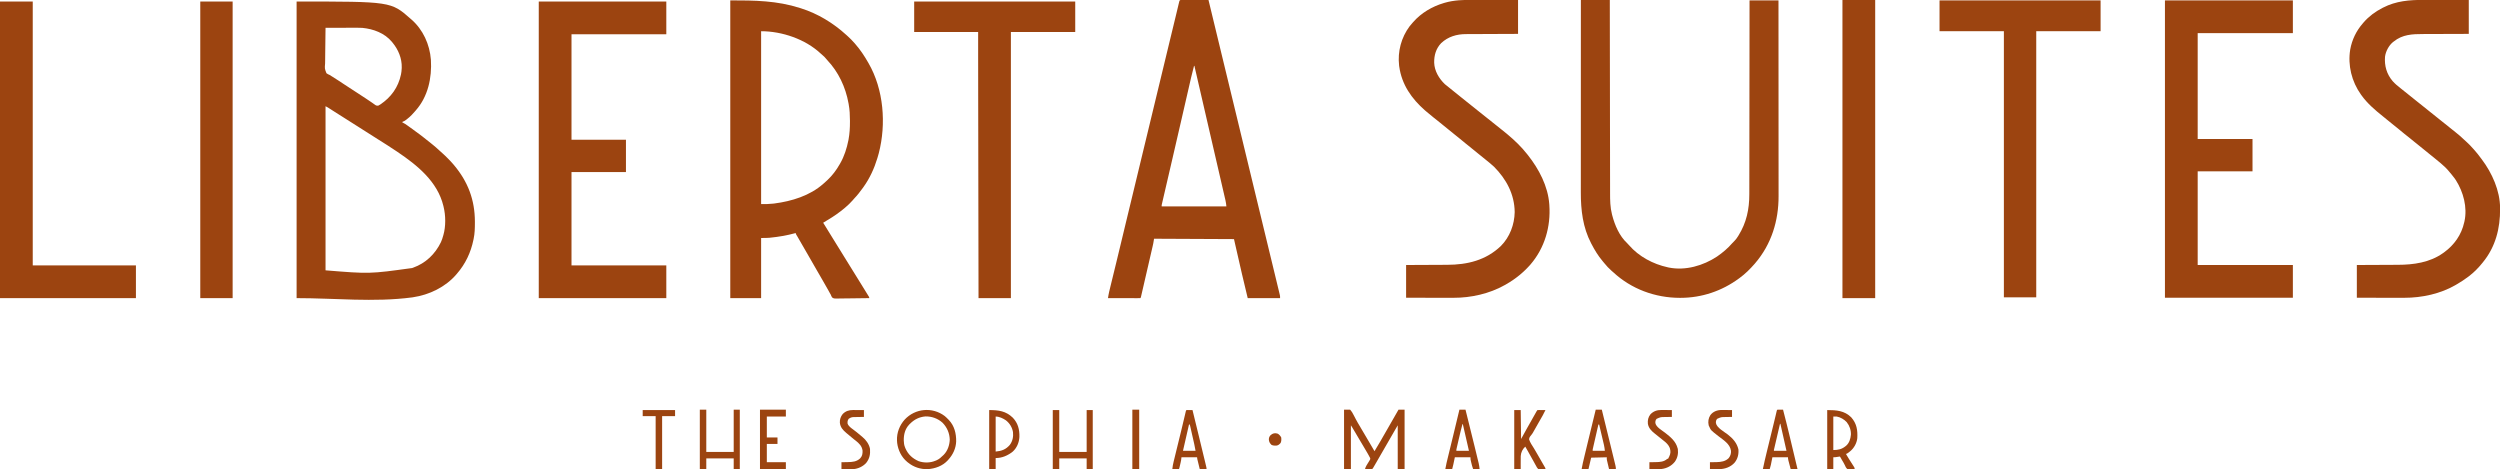<?xml version="1.0" encoding="UTF-8"?>
<svg version="1.1" xmlns="http://www.w3.org/2000/svg" width="6566" height="1232" viewBox="0 0 6566 1232">
<path d="M0 0 C247.788 0 247.788 0 299 45 C299.839 45.718 300.678 46.436 301.543 47.176 C332.147 73.889 349.561 112.569 352.719 152.84 C355.648 200.371 345.22 249.48 313 286 C312.246 286.864 311.492 287.727 310.715 288.617 C308.507 291.109 306.266 293.562 304 296 C303.377 296.677 302.755 297.354 302.113 298.051 C298.135 302.212 293.845 305.842 289.312 309.375 C288.492 310.019 288.492 310.019 287.655 310.676 C284.57 313.027 281.679 314.758 278 316 C278 316.66 278 317.32 278 318 C278.666 318.22 279.333 318.441 280.02 318.668 C283.946 320.423 287.211 322.8 290.688 325.312 C291.432 325.845 292.177 326.378 292.944 326.927 C294.515 328.052 296.084 329.179 297.652 330.309 C299.889 331.92 302.133 333.522 304.379 335.121 C321.108 347.071 337.443 359.527 353.304 372.608 C354.851 373.878 356.411 375.131 357.973 376.383 C363.604 380.904 368.97 385.639 374.235 390.576 C377.051 393.216 379.903 395.79 382.828 398.309 C387.438 402.323 391.753 406.606 396.062 410.938 C396.826 411.697 397.59 412.457 398.377 413.24 C403.125 417.996 407.657 422.872 412 428 C412.517 428.611 413.035 429.222 413.568 429.851 C450.192 473.513 468.215 521.306 468.25 578.312 C468.251 579.298 468.251 580.284 468.252 581.3 C468.237 595.407 467.941 609.152 465 623 C464.828 623.854 464.657 624.708 464.48 625.587 C457.62 659.163 443.468 689.104 421 715 C420.296 715.823 420.296 715.823 419.579 716.663 C390.899 750.062 348.404 770.474 305.25 776.812 C304.12 776.98 304.12 776.98 302.968 777.151 C202.838 790.312 100.991 779 0 779 C0 521.93 0 264.86 0 0 Z M76 69 C75.743 83.986 75.549 98.971 75.43 113.959 C75.373 120.919 75.296 127.877 75.17 134.836 C75.049 141.553 74.985 148.269 74.956 154.988 C74.936 157.549 74.896 160.111 74.837 162.671 C73.693 176.251 73.693 176.251 78.38 188.3 C81.208 190.393 83.739 191.718 87 193 C88.367 193.843 89.721 194.709 91.047 195.617 C92.279 196.373 93.513 197.126 94.75 197.875 C99.982 201.096 105.152 204.384 110.25 207.812 C115.905 211.613 121.595 215.356 127.312 219.062 C137.876 225.913 148.413 232.802 158.949 239.696 C162.863 242.258 166.781 244.815 170.699 247.371 C171.796 248.087 172.892 248.803 174.022 249.541 C176.198 250.961 178.376 252.378 180.556 253.793 C185.792 257.202 190.977 260.659 196.09 264.25 C197.047 264.914 198.003 265.579 198.989 266.263 C200.781 267.512 202.562 268.778 204.329 270.063 C208.856 273.363 208.856 273.363 214.234 273.574 C215.147 273.055 216.06 272.535 217 272 C217.897 271.497 218.794 270.995 219.719 270.477 C248.19 251.522 267 225.329 274.102 191.734 C275.132 186.495 275.874 181.343 276 176 C276.058 174.821 276.058 174.821 276.117 173.617 C276.814 149.538 267.194 126.306 252 108 C251.303 107.139 250.605 106.278 249.887 105.391 C230.586 82.667 201.671 72.04 172.69 69.21 C168.535 68.886 164.401 68.869 160.236 68.886 C159.318 68.886 158.399 68.886 157.453 68.886 C154.456 68.887 151.458 68.894 148.461 68.902 C146.368 68.904 144.275 68.906 142.181 68.907 C136.7 68.91 131.219 68.92 125.739 68.931 C120.134 68.942 114.53 68.946 108.926 68.951 C97.951 68.962 86.975 68.979 76 69 Z M76 275 C76 417.23 76 559.46 76 706 C191.826 715.433 191.826 715.433 303.438 699.938 C304.303 699.641 305.169 699.344 306.061 699.038 C338.999 687.261 363.914 663.377 379.042 632.082 C381.586 626.552 383.415 620.873 385 615 C385.195 614.339 385.389 613.678 385.59 612.998 C392.065 590.466 391.626 561.704 386 539 C385.807 538.183 385.613 537.366 385.414 536.524 C369.986 472.798 316.937 430.019 265 395 C264.137 394.414 264.137 394.414 263.256 393.817 C246.77 382.635 229.876 372.055 213.026 361.434 C202.39 354.729 191.792 347.964 181.188 341.209 C170.865 334.633 160.536 328.068 150.183 321.539 C143.173 317.115 136.182 312.664 129.191 308.211 C122.543 303.978 115.884 299.763 109.217 295.561 C104.824 292.791 100.442 290.008 96.066 287.211 C95.067 286.573 94.068 285.935 93.039 285.277 C91.094 284.034 89.15 282.79 87.207 281.543 C86.325 280.98 85.444 280.416 84.535 279.836 C83.755 279.336 82.976 278.837 82.172 278.322 C80.176 277.107 78.09 276.045 76 275 Z " fill="#9C4410" transform="translate(779,4)"/>
<path d="M0 0 C64.169 0 122.65 0.646 183 20 C184.31 20.411 184.31 20.411 185.647 20.83 C230.166 34.897 270.66 59.599 305 91 C305.982 91.878 306.965 92.756 307.977 93.66 C314.408 99.428 320.366 105.442 326 112 C326.839 112.951 327.678 113.903 328.543 114.883 C341.511 129.719 352.229 145.922 362 163 C362.375 163.645 362.749 164.289 363.135 164.954 C403.046 234.006 409.876 324.821 390.125 401.062 C389.131 404.723 388.082 408.365 387 412 C386.745 412.863 386.49 413.726 386.228 414.616 C378.225 441.243 366.225 467.358 350 490 C349.496 490.71 348.992 491.42 348.473 492.152 C341.191 502.378 333.667 511.922 325 521 C323.762 522.409 322.532 523.825 321.312 525.25 C315.393 532.057 308.902 538.203 302 544 C301.469 544.45 300.939 544.899 300.392 545.363 C286.297 557.262 271.313 567.686 255.395 577 C251.551 579.264 247.772 581.62 244 584 C253.119 598.832 262.251 613.656 271.423 628.456 C274.662 633.682 277.897 638.91 281.132 644.137 C283.802 648.45 286.472 652.763 289.145 657.074 C294.393 665.544 299.63 674.021 304.846 682.511 C310.695 692.03 316.568 701.532 322.5 711 C328.427 720.459 334.295 729.953 340.138 739.465 C344.96 747.315 349.802 755.152 354.665 762.977 C356.115 765.315 357.559 767.657 359 770 C359.841 771.357 359.841 771.357 360.698 772.742 C361.249 773.642 361.8 774.542 362.367 775.469 C362.871 776.288 363.375 777.107 363.894 777.951 C365 780 365 780 365 782 C352.717 782.209 340.435 782.368 328.151 782.466 C322.447 782.513 316.744 782.577 311.041 782.679 C305.536 782.777 300.032 782.831 294.527 782.854 C292.427 782.871 290.327 782.903 288.228 782.952 C271.789 783.317 271.789 783.317 267.46 780.13 C265.86 777.786 264.905 775.68 264 773 C263.424 772.031 262.849 771.062 262.256 770.064 C261.557 768.793 261.557 768.793 260.844 767.496 C260.304 766.521 259.764 765.546 259.208 764.542 C258.644 763.517 258.081 762.493 257.5 761.438 C252.799 752.966 248.028 744.544 243.125 736.188 C238.048 727.531 233.032 718.843 228.062 710.125 C221.034 697.8 213.958 685.503 206.859 673.218 C203.737 667.813 200.619 662.407 197.5 657 C196.266 654.861 195.031 652.721 193.797 650.582 C191.49 646.584 189.185 642.586 186.88 638.587 C185.502 636.196 184.124 633.805 182.745 631.414 C181.775 629.73 180.804 628.046 179.834 626.361 C179.244 625.338 178.654 624.316 178.047 623.262 C177.53 622.364 177.012 621.467 176.479 620.542 C175.452 618.776 174.393 617.028 173.31 615.296 C172 613 172 613 172 611 C171.161 611.233 171.161 611.233 170.305 611.471 C148.676 617.394 126.685 621.092 104.375 623.312 C103.614 623.389 102.853 623.465 102.07 623.544 C94.995 624.159 88.179 624 81 624 C81 676.14 81 728.28 81 782 C54.27 782 27.54 782 0 782 C0 523.94 0 265.88 0 0 Z M81 81 C81 230.82 81 380.64 81 535 C96.923 535.077 96.923 535.077 112.625 533.812 C114.254 533.614 114.254 533.614 115.917 533.411 C161.243 527.587 209.253 512.893 244 482 C244.801 481.308 245.601 480.616 246.426 479.902 C248.994 477.645 251.504 475.338 254 473 C254.498 472.536 254.995 472.073 255.508 471.595 C268.204 459.669 278.349 446.103 287 431 C287.655 429.877 288.31 428.754 288.984 427.598 C299.473 409.124 306.115 388.347 310.188 367.562 C310.343 366.777 310.498 365.992 310.657 365.184 C313.528 349.621 314.378 334.167 314.312 318.375 C314.311 317.457 314.309 316.538 314.307 315.592 C314.259 301.206 313.631 287.175 311 273 C310.839 272.084 310.678 271.169 310.512 270.226 C302.898 227.876 284.102 187.826 254.375 156.551 C252 154 252 154 249.914 151.371 C248.18 149.223 246.479 147.522 244.375 145.75 C242.156 143.864 239.972 141.974 237.855 139.973 C197.374 101.836 135.89 81 81 81 Z " fill="#9C4410" transform="translate(1918,1)"/>
<path d="M0 0 C0.698 0.004 1.395 0.007 2.114 0.011 C3.212 0.011 3.212 0.011 4.331 0.01 C6.761 0.011 9.19 0.019 11.62 0.027 C13.3 0.029 14.98 0.03 16.66 0.031 C21.091 0.035 25.521 0.045 29.952 0.056 C34.469 0.066 38.987 0.071 43.505 0.076 C52.375 0.086 61.246 0.103 70.116 0.124 C72.697 10.798 75.277 21.472 77.858 32.146 C78.827 36.153 79.796 40.16 80.764 44.167 C86.609 68.339 92.452 92.511 98.291 116.684 C101.024 127.998 103.758 139.311 106.491 150.624 C106.797 151.892 107.103 153.159 107.419 154.465 C116.383 191.565 125.363 228.662 134.36 265.754 C141.701 296.019 149.024 326.288 156.327 356.563 C163.243 385.232 170.173 413.899 177.116 442.562 C186.582 481.646 196.032 520.733 205.476 559.822 C212.305 588.089 219.138 616.355 225.987 644.617 C230.387 662.771 234.781 680.925 239.171 699.081 C240.476 704.48 241.783 709.879 243.091 715.278 C245.178 723.894 247.262 732.511 249.337 741.13 C250.279 745.039 251.222 748.947 252.17 752.853 C253.031 756.4 253.886 759.947 254.737 763.495 C255.191 765.383 255.651 767.27 256.111 769.157 C256.378 770.276 256.645 771.394 256.92 772.547 C257.153 773.51 257.386 774.474 257.625 775.467 C258.116 778.124 258.116 778.124 258.116 783.124 C230.066 783.124 202.016 783.124 173.116 783.124 C167.919 761.76 162.729 740.416 157.839 718.984 C157.296 716.614 156.753 714.245 156.21 711.876 C154.813 705.778 153.419 699.679 152.026 693.58 C150.883 688.58 149.738 683.581 148.593 678.582 C146.225 668.243 143.858 657.905 141.495 647.565 C141.283 646.636 141.07 645.707 140.851 644.75 C140.551 643.436 140.551 643.436 140.245 642.096 C140.074 641.348 139.903 640.601 139.727 639.831 C138.846 635.931 137.983 632.027 137.116 628.124 C67.816 627.794 -1.484 627.464 -72.884 627.124 C-73.544 631.084 -74.204 635.044 -74.884 639.124 C-75.353 641.418 -75.845 643.708 -76.371 645.99 C-76.789 647.817 -76.789 647.817 -77.216 649.681 C-77.519 650.987 -77.822 652.292 -78.124 653.598 C-78.449 655.007 -78.772 656.416 -79.096 657.825 C-79.966 661.612 -80.841 665.398 -81.718 669.184 C-82.636 673.156 -83.551 677.129 -84.467 681.102 C-86.002 687.759 -87.539 694.415 -89.079 701.071 C-90.86 708.772 -92.636 716.473 -94.41 724.176 C-95.935 730.8 -97.463 737.424 -98.993 744.047 C-99.906 747.998 -100.818 751.95 -101.728 755.902 C-102.581 759.608 -103.437 763.312 -104.296 767.015 C-104.612 768.377 -104.926 769.74 -105.238 771.102 C-105.664 772.954 -106.094 774.805 -106.524 776.656 C-106.764 777.694 -107.004 778.732 -107.251 779.802 C-107.884 782.124 -107.884 782.124 -108.884 783.124 C-111.531 783.22 -114.153 783.25 -116.8 783.238 C-117.629 783.238 -118.459 783.238 -119.313 783.238 C-122.067 783.238 -124.821 783.23 -127.575 783.222 C-129.48 783.22 -131.384 783.219 -133.288 783.218 C-138.311 783.214 -143.333 783.204 -148.355 783.193 C-153.476 783.183 -158.597 783.178 -163.718 783.173 C-173.773 783.163 -183.829 783.145 -193.884 783.124 C-192.336 771.921 -189.542 761.031 -186.845 750.062 C-186.331 747.956 -185.817 745.85 -185.303 743.744 C-184.203 739.234 -183.1 734.724 -181.995 730.215 C-179.326 719.318 -176.67 708.418 -174.014 697.518 C-173.404 695.017 -172.794 692.516 -172.184 690.015 C-166.228 665.589 -160.347 641.145 -154.494 616.695 C-152.269 607.4 -150.042 598.106 -147.814 588.812 C-147.569 587.792 -147.325 586.772 -147.073 585.721 C-141.387 562.011 -135.638 538.317 -129.884 514.624 C-121.853 481.553 -113.875 448.47 -105.947 415.374 C-97.559 380.365 -89.104 345.372 -80.598 310.391 C-72.637 277.649 -64.733 244.893 -56.884 212.124 C-47.525 173.053 -38.082 134.001 -28.589 94.962 C-27.57 90.771 -26.551 86.581 -25.532 82.39 C-25.163 80.872 -25.163 80.872 -24.787 79.324 C-21.765 66.893 -18.754 54.459 -15.769 42.019 C-15.248 39.847 -14.726 37.676 -14.205 35.504 C-12.691 29.2 -11.18 22.895 -9.676 16.589 C-9.173 14.489 -8.669 12.389 -8.165 10.288 C-7.833 8.884 -7.833 8.884 -7.494 7.452 C-5.702 0.012 -5.702 0.012 0 0 Z M32.116 173.124 C29.371 183.179 26.856 193.261 24.533 203.422 C24.193 204.9 23.852 206.379 23.512 207.858 C22.779 211.041 22.048 214.224 21.318 217.408 C20.131 222.587 18.94 227.765 17.748 232.943 C16.021 240.452 14.295 247.961 12.571 255.471 C8.21 274.461 3.842 293.451 -0.526 312.44 C-1.243 315.556 -1.959 318.672 -2.676 321.789 C-9.687 352.275 -16.725 382.755 -23.786 413.23 C-24.727 417.29 -25.667 421.351 -26.608 425.412 C-30.665 442.929 -34.723 460.446 -38.788 477.961 C-40.468 485.196 -42.144 492.431 -43.819 499.666 C-44.972 504.644 -46.127 509.621 -47.285 514.597 C-47.984 517.607 -48.681 520.618 -49.377 523.629 C-49.697 525.012 -50.018 526.395 -50.341 527.778 C-50.778 529.649 -51.21 531.521 -51.641 533.394 C-52.004 534.956 -52.004 534.956 -52.374 536.551 C-52.981 539.178 -52.981 539.178 -52.884 542.124 C3.216 542.124 59.316 542.124 117.116 542.124 C116.505 536.626 115.944 531.796 114.722 526.509 C114.436 525.263 114.151 524.016 113.856 522.731 C113.54 521.371 113.222 520.011 112.905 518.651 C112.568 517.188 112.231 515.724 111.895 514.261 C110.973 510.255 110.044 506.25 109.115 502.246 C108.111 497.917 107.114 493.586 106.115 489.256 C104.384 481.751 102.649 474.248 100.912 466.744 C98.397 455.884 95.888 445.022 93.38 434.16 C89.542 417.534 85.701 400.909 81.857 384.285 C75.826 358.205 69.806 332.123 63.789 306.04 C62.562 300.72 61.335 295.4 60.108 290.08 C59.623 287.98 59.139 285.881 58.655 283.781 C58.416 282.748 58.178 281.715 57.932 280.651 C57.454 278.578 56.976 276.505 56.498 274.432 C51.288 251.847 46.075 229.263 40.862 206.679 C40.457 204.923 40.051 203.167 39.646 201.411 C37.469 191.982 35.293 182.553 33.116 173.124 C32.786 173.124 32.456 173.124 32.116 173.124 Z " fill="#9C4410" transform="translate(3103.884,-0.124)"/>
<path d="M0 0 C25.08 0 50.16 0 76 0 C76.008 6.551 76.016 13.102 76.025 19.852 C76.079 63.153 76.135 106.453 76.201 149.754 C76.202 150.494 76.204 151.233 76.205 151.995 C76.229 168.075 76.255 184.156 76.28 200.236 C76.293 208.122 76.305 216.009 76.317 223.895 C76.319 224.68 76.32 225.465 76.321 226.273 C76.361 251.673 76.395 277.073 76.425 302.472 C76.456 328.592 76.493 354.711 76.539 380.83 C76.545 384.526 76.552 388.222 76.558 391.918 C76.559 392.645 76.561 393.373 76.562 394.122 C76.582 405.792 76.595 417.463 76.605 429.133 C76.616 440.889 76.634 452.645 76.659 464.401 C76.672 470.761 76.683 477.121 76.684 483.481 C76.686 489.32 76.696 495.158 76.714 500.996 C76.719 503.093 76.721 505.19 76.718 507.287 C76.702 525.732 76.956 544.676 81.625 562.625 C82.014 564.17 82.014 564.17 82.411 565.747 C89.185 591.629 101.213 619.806 121.207 638.316 C123.117 640.11 124.799 642.008 126.5 644 C152.292 673.8 189.799 693.689 228 702 C229.053 702.232 230.106 702.464 231.191 702.703 C274.692 711.366 321.397 697.815 357.734 673.697 C372.374 663.646 386.193 651.917 397.805 638.449 C399.614 636.431 401.466 634.582 403.418 632.707 C407.019 629.129 409.751 625.291 412.438 621 C412.908 620.257 413.378 619.513 413.863 618.747 C434.907 585.091 442.499 549.325 442.399 509.917 C442.404 507.702 442.411 505.487 442.419 503.272 C442.437 497.26 442.436 491.249 442.433 485.238 C442.432 479.398 442.446 473.558 442.459 467.718 C442.485 455.791 442.498 443.865 442.502 431.938 C442.507 420.146 442.518 408.354 442.537 396.562 C442.538 395.826 442.539 395.09 442.54 394.332 C442.546 390.594 442.553 386.856 442.559 383.118 C442.602 356.711 442.632 330.303 442.654 303.895 C442.675 278.255 442.702 252.616 442.738 226.977 C442.739 226.185 442.74 225.393 442.741 224.578 C442.752 216.626 442.763 208.675 442.774 200.724 C442.797 184.53 442.819 168.336 442.841 152.141 C442.842 151.397 442.843 150.653 442.844 149.886 C442.91 100.257 442.956 50.629 443 1 C468.08 1 493.16 1 519 1 C519.034 51.571 519.066 102.142 519.085 152.714 C519.085 153.463 519.085 154.212 519.086 154.985 C519.092 171.276 519.097 187.568 519.102 203.86 C519.105 211.85 519.107 219.841 519.11 227.831 C519.11 228.626 519.11 229.421 519.111 230.24 C519.119 255.973 519.134 281.705 519.153 307.437 C519.171 333.899 519.184 360.361 519.188 386.823 C519.188 390.568 519.189 394.313 519.19 398.058 C519.19 398.795 519.19 399.532 519.19 400.291 C519.193 412.114 519.202 423.937 519.214 435.759 C519.225 447.67 519.23 459.58 519.227 471.491 C519.226 477.934 519.228 484.377 519.238 490.821 C519.248 496.736 519.249 502.651 519.242 508.566 C519.241 510.69 519.243 512.815 519.25 514.939 C519.432 579.729 500.486 641.281 458 691 C457.363 691.749 456.726 692.498 456.07 693.27 C444.26 706.757 431.534 719.475 417 730 C416.347 730.481 415.694 730.963 415.021 731.458 C370.342 764.335 317.474 782.204 261.938 782.25 C261.198 782.251 260.459 782.251 259.697 782.252 C195.192 782.16 132.415 759.103 85 715 C83.65 713.829 82.296 712.662 80.938 711.5 C73.686 705.152 67.251 698.322 61.238 690.793 C59.804 689.003 58.345 687.233 56.855 685.488 C45.354 671.956 36.192 656.711 28 641 C27.434 639.933 27.434 639.933 26.857 638.845 C5.134 597.461 -0.189 551.71 -0.12 505.67 C-0.121 503.476 -0.122 501.282 -0.123 499.087 C-0.125 493.11 -0.121 487.133 -0.116 481.156 C-0.112 474.691 -0.113 468.225 -0.114 461.76 C-0.115 450.576 -0.111 439.392 -0.106 428.208 C-0.1 416.487 -0.096 404.766 -0.095 393.045 C-0.095 392.315 -0.095 391.584 -0.095 390.831 C-0.094 387.12 -0.094 383.408 -0.094 379.697 C-0.092 353.458 -0.085 327.22 -0.075 300.981 C-0.066 275.501 -0.059 250.022 -0.055 224.542 C-0.055 223.756 -0.055 222.97 -0.055 222.159 C-0.053 214.262 -0.052 206.364 -0.051 198.467 C-0.048 182.381 -0.045 166.295 -0.042 150.209 C-0.042 149.47 -0.042 148.73 -0.042 147.968 C-0.033 98.646 -0.017 49.323 0 0 Z " fill="#9C4410" transform="translate(4152,0)"/>
<path d="M0 0 C110.88 0 221.76 0 336 0 C336 28.38 336 56.76 336 86 C253.5 86 171 86 86 86 C86 177.74 86 269.48 86 364 C133.52 364 181.04 364 230 364 C230 392.05 230 420.1 230 449 C182.48 449 134.96 449 86 449 C86 530.18 86 611.36 86 695 C168.5 695 251 695 336 695 C336 723.38 336 751.76 336 781 C225.12 781 114.24 781 0 781 C0 523.27 0 265.54 0 0 Z " fill="#9C4410" transform="translate(5686,1)"/>
<path d="M0 0 C110.55 0 221.1 0 335 0 C335 28.38 335 56.76 335 86 C252.83 86 170.66 86 86 86 C86 177.41 86 268.82 86 363 C133.19 363 180.38 363 229 363 C229 391.05 229 419.1 229 448 C181.81 448 134.62 448 86 448 C86 528.85 86 609.7 86 693 C168.17 693 250.34 693 335 693 C335 721.38 335 749.76 335 779 C224.45 779 113.9 779 0 779 C0 521.93 0 264.86 0 0 Z " fill="#9C4410" transform="translate(1415,4)"/>
<path d="M0 0 C4.168 0.019 8.336 0.021 12.504 0.024 C20.355 0.033 28.206 0.058 36.056 0.088 C46.695 0.128 57.333 0.144 67.972 0.162 C84.673 0.19 101.374 0.249 118.075 0.304 C118.075 29.674 118.075 59.044 118.075 89.304 C107.433 89.342 96.79 89.379 85.825 89.417 C79.062 89.448 72.299 89.479 65.536 89.513 C54.814 89.568 44.092 89.619 33.369 89.651 C25.558 89.674 17.747 89.707 9.936 89.753 C5.806 89.777 1.676 89.795 -2.454 89.802 C-6.354 89.808 -10.254 89.828 -14.155 89.858 C-15.574 89.867 -16.992 89.871 -18.411 89.869 C-42.938 89.848 -65.686 96.549 -83.8 113.492 C-97.548 127.969 -102.505 145.497 -102.194 165.062 C-101.395 186.732 -89.611 206.556 -74.218 221.304 C-70.223 224.788 -66.029 228.012 -61.835 231.249 C-57.625 234.513 -53.524 237.903 -49.425 241.304 C-43.734 246.018 -37.991 250.649 -32.163 255.191 C-27.704 258.673 -23.307 262.227 -18.925 265.804 C-13.962 269.854 -8.973 273.862 -3.925 277.804 C1.124 281.746 6.113 285.755 11.075 289.804 C18.339 295.729 25.687 301.537 33.075 307.304 C41.152 313.609 49.165 319.98 57.103 326.459 C61.495 330.038 65.924 333.565 70.388 337.054 C76.353 341.722 82.258 346.452 88.075 351.304 C88.855 351.955 88.855 351.955 89.651 352.618 C108.699 368.563 126.752 385.693 142.075 405.304 C142.849 406.271 143.622 407.238 144.419 408.234 C173.016 444.523 196.667 489.499 200.075 536.304 C200.141 537.174 200.206 538.043 200.274 538.939 C204.23 595.586 188.019 651.577 150.763 694.929 C132.587 715.614 111.798 732.649 87.865 746.284 C86.154 747.259 84.454 748.254 82.755 749.249 C42.86 771.696 -5.452 782.548 -51.047 782.418 C-52.418 782.417 -53.789 782.418 -55.16 782.418 C-58.844 782.418 -62.527 782.413 -66.21 782.406 C-70.073 782.399 -73.937 782.399 -77.801 782.398 C-85.1 782.394 -92.398 782.386 -99.697 782.376 C-109.573 782.363 -119.448 782.358 -129.323 782.352 C-144.857 782.342 -160.391 782.322 -175.925 782.304 C-175.925 753.924 -175.925 725.544 -175.925 696.304 C-161.707 696.248 -161.707 696.248 -147.202 696.191 C-141.155 696.161 -135.107 696.13 -129.06 696.095 C-119.486 696.041 -109.912 695.99 -100.338 695.958 C-93.361 695.935 -86.385 695.901 -79.408 695.855 C-75.725 695.832 -72.041 695.813 -68.358 695.807 C-15.131 695.703 33.669 684.023 73.075 646.304 C96.462 622.655 108.599 590.261 109.263 557.304 C108.712 510.63 87.462 470.947 55.075 438.304 C52.499 435.846 49.825 433.565 47.075 431.304 C45.585 430.026 44.094 428.747 42.604 427.468 C37.04 422.711 31.36 418.132 25.584 413.637 C20.893 409.975 16.286 406.22 11.7 402.429 C10.987 401.84 10.274 401.251 9.54 400.644 C8.826 400.053 8.112 399.463 7.376 398.855 C-1.7 391.354 -10.825 383.917 -20.112 376.679 C-25.198 372.715 -30.141 368.614 -35.04 364.422 C-39.401 360.706 -43.882 357.164 -48.404 353.647 C-53.982 349.294 -59.435 344.796 -64.886 340.288 C-69.321 336.621 -73.783 332.993 -78.288 329.414 C-81.769 326.629 -85.22 323.808 -88.675 320.992 C-93.779 316.832 -98.918 312.725 -104.112 308.679 C-110.874 303.4 -117.435 297.913 -123.925 292.304 C-125.097 291.303 -125.097 291.303 -126.292 290.281 C-161.592 259.378 -187.321 222.467 -193.925 175.304 C-194.056 174.37 -194.188 173.435 -194.323 172.472 C-198.504 135.689 -188.762 98.926 -166.675 69.285 C-164.491 66.559 -162.237 63.923 -159.925 61.304 C-159.095 60.341 -158.264 59.378 -157.409 58.386 C-136.25 34.243 -107.594 17.342 -76.925 8.304 C-75.726 7.947 -75.726 7.947 -74.502 7.583 C-49.995 0.463 -25.309 -0.136 0 0 Z " fill="#9C4410" transform="translate(3868.925,-0.304)"/>
<path d="M0 0 C4.181 0.013 8.363 0.014 12.544 0.016 C20.43 0.022 28.317 0.039 36.203 0.059 C46.883 0.085 57.562 0.096 68.241 0.108 C85.021 0.126 101.802 0.166 118.582 0.203 C118.582 29.573 118.582 58.943 118.582 89.203 C102.688 89.241 102.688 89.241 86.473 89.281 C79.728 89.306 72.983 89.332 66.238 89.363 C55.552 89.411 44.865 89.456 34.178 89.474 C26.391 89.487 18.605 89.514 10.819 89.557 C6.705 89.58 2.591 89.596 -1.524 89.595 C-29.707 89.595 -55.656 90.711 -78.418 109.203 C-79.667 110.141 -79.667 110.141 -80.941 111.097 C-91.725 120.265 -99.606 135.206 -101.418 149.203 C-103.2 173.27 -97.143 194.598 -81.418 213.203 C-74.928 220.415 -67.831 226.444 -60.156 232.32 C-56.177 235.367 -52.296 238.529 -48.418 241.703 C-43.456 245.753 -38.466 249.761 -33.418 253.703 C-27.678 258.185 -22.021 262.762 -16.379 267.367 C-12.093 270.858 -7.774 274.301 -3.418 277.703 C2.322 282.185 7.979 286.762 13.621 291.367 C17.907 294.858 22.226 298.301 26.582 301.703 C32.322 306.185 37.979 310.762 43.621 315.367 C47.907 318.858 52.226 322.301 56.582 325.703 C62.322 330.185 67.982 334.758 73.619 339.369 C76.777 341.946 79.945 344.501 83.18 346.98 C91.524 353.377 99.198 360.277 106.807 367.529 C108.987 369.585 111.212 371.588 113.442 373.59 C119.241 378.805 124.457 384.334 129.582 390.203 C130.274 390.945 130.967 391.688 131.68 392.453 C138.923 400.235 145.247 408.682 151.582 417.203 C152.087 417.872 152.591 418.541 153.111 419.23 C179.793 454.744 200.524 500.961 200.785 546.058 C200.796 547.282 200.796 547.282 200.807 548.53 C201.152 600.135 188.823 648.633 155.582 689.203 C155.16 689.726 154.738 690.25 154.303 690.79 C144.014 703.531 132.62 715.256 119.582 725.203 C119.04 725.621 118.499 726.039 117.941 726.47 C107.944 734.153 97.472 740.86 86.582 747.203 C85.679 747.738 85.679 747.738 84.758 748.283 C45.005 771.652 -4.708 782.447 -50.54 782.316 C-51.911 782.316 -53.282 782.316 -54.653 782.317 C-58.337 782.317 -62.02 782.311 -65.703 782.304 C-69.566 782.298 -73.43 782.297 -77.294 782.296 C-84.593 782.293 -91.891 782.285 -99.19 782.275 C-109.066 782.261 -118.941 782.256 -128.816 782.25 C-144.35 782.241 -159.884 782.221 -175.418 782.203 C-175.418 753.823 -175.418 725.443 -175.418 696.203 C-161.2 696.147 -161.2 696.147 -146.695 696.09 C-140.648 696.059 -134.6 696.028 -128.553 695.994 C-118.979 695.94 -109.405 695.888 -99.831 695.856 C-92.854 695.833 -85.878 695.8 -78.901 695.754 C-75.218 695.73 -71.535 695.712 -67.851 695.705 C-26.564 695.624 16.017 689.724 50.582 665.203 C51.53 664.539 52.477 663.875 53.453 663.191 C80.322 643.73 99.402 616.837 106.582 584.203 C106.795 583.333 107.008 582.463 107.227 581.566 C115.305 544.546 104.417 504.644 84.582 473.203 C81.8 469.03 78.741 465.097 75.582 461.203 C74.841 460.271 74.1 459.339 73.336 458.379 C66.64 450.058 59.842 441.863 51.656 434.965 C49.366 433.019 47.167 430.99 44.957 428.953 C40.543 424.968 35.952 421.289 31.257 417.648 C26.377 413.855 21.594 409.955 16.832 406.015 C11.666 401.742 6.483 397.496 1.235 393.324 C-2.333 390.471 -5.875 387.586 -9.418 384.703 C-14.509 380.561 -19.613 376.438 -24.746 372.347 C-28.235 369.547 -31.7 366.717 -35.168 363.89 C-40.272 359.73 -45.41 355.623 -50.605 351.578 C-55.691 347.614 -60.634 343.513 -65.533 339.321 C-69.895 335.605 -74.375 332.062 -78.897 328.545 C-84.471 324.196 -89.921 319.701 -95.368 315.195 C-99.154 312.065 -102.951 308.952 -106.793 305.89 C-127.403 289.458 -148.036 271.798 -163.418 250.203 C-164.059 249.313 -164.059 249.313 -164.712 248.404 C-188.952 214.414 -199.555 171.717 -192.826 130.343 C-188.156 104.456 -176.781 80.963 -159.418 61.203 C-158.7 60.364 -157.982 59.524 -157.242 58.66 C-143.445 42.854 -126.986 30.791 -108.418 21.203 C-107.751 20.856 -107.083 20.51 -106.396 20.152 C-72.402 2.734 -37.528 -0.133 0 0 Z " fill="#9C4410" transform="translate(6365.418,-0.203)"/>
<path d="M0 0 C139.59 0 279.18 0 423 0 C423 26.73 423 53.46 423 81 C367.23 81 311.46 81 254 81 C254 311.67 254 542.34 254 780 C225.95 780 197.9 780 169 780 C169 549.33 169 318.66 169 81 C113.23 81 57.46 81 0 81 C0 54.27 0 27.54 0 0 Z " fill="#9C4410" transform="translate(5094,1)"/>
<path d="M0 0 C139.59 0 279.18 0 423 0 C423 26.4 423 52.8 423 80 C367.23 80 311.46 80 254 80 C254 310.67 254 541.34 254 779 C225.95 779 197.9 779 169 779 C168.904 722.101 168.809 665.201 168.714 608.302 C168.713 607.454 168.711 606.607 168.71 605.733 C168.679 587.293 168.648 568.854 168.618 550.414 C168.603 541.365 168.588 532.317 168.573 523.269 C168.571 521.918 168.571 521.918 168.568 520.541 C168.52 491.577 168.472 462.613 168.423 433.649 C168.372 403.782 168.323 373.916 168.273 344.049 C168.266 339.791 168.259 335.533 168.252 331.275 C168.251 330.437 168.249 329.6 168.248 328.737 C168.227 316.284 168.206 303.832 168.185 291.379 C168.153 272.62 168.122 253.86 168.092 235.1 C168.09 233.995 168.09 233.995 168.088 232.868 C168.039 202.047 167.994 171.225 167.987 140.403 C167.986 139.389 167.986 138.374 167.986 137.329 C167.982 118.219 167.993 99.11 168 80 C112.56 80 57.12 80 0 80 C0 53.6 0 27.2 0 0 Z " fill="#9C4410" transform="translate(2401,4)"/>
<path d="M0 0 C28.38 0 56.76 0 86 0 C86 228.69 86 457.38 86 693 C175.43 693 264.86 693 357 693 C357 721.38 357 749.76 357 779 C239.19 779 121.38 779 0 779 C0 521.93 0 264.86 0 0 Z " fill="#9C4410" transform="translate(0,4)"/>
<path d="M0 0 C28.38 0 56.76 0 86 0 C86 258.39 86 516.78 86 783 C57.62 783 29.24 783 0 783 C0 524.61 0 266.22 0 0 Z " fill="#9C4410" transform="translate(4839,0)"/>
<path d="M0 0 C28.05 0 56.1 0 85 0 C85 257.07 85 514.14 85 779 C56.95 779 28.9 779 0 779 C0 521.93 0 264.86 0 0 Z " fill="#9C4410" transform="translate(526,4)"/>
<path d="M0 0 C5.28 0 10.56 0 16 0 C19.762 4.276 22.051 7.718 24.438 12.688 C25.13 14.007 25.829 15.324 26.534 16.637 C27.996 19.371 29.428 22.118 30.841 24.877 C33.883 30.759 37.276 36.431 40.667 42.117 C42.465 45.14 44.239 48.179 46.016 51.215 C50 58.009 54.007 64.789 58.019 71.567 C65.386 84.021 72.689 96.513 80 109 C85.379 100.373 90.55 91.659 95.562 82.812 C96.969 80.339 98.377 77.867 99.785 75.395 C100.138 74.774 100.491 74.154 100.855 73.514 C104.378 67.328 107.937 61.163 111.5 55 C118.736 42.478 125.914 29.923 133.082 17.361 C136.385 11.573 139.693 5.787 143 0 C148.28 0 153.56 0 159 0 C159 51.48 159 102.96 159 156 C153.06 156 147.12 156 141 156 C141 118.05 141 80.1 141 41 C136.05 49.58 131.1 58.16 126 67 C119.75 77.833 113.5 88.667 107.25 99.5 C106.631 100.574 106.011 101.648 105.373 102.754 C104.13 104.908 102.888 107.061 101.645 109.215 C98.747 114.237 95.85 119.259 92.957 124.284 C91.941 126.05 90.923 127.816 89.906 129.582 C88.636 131.787 87.366 133.993 86.098 136.199 C75.625 154.375 75.625 154.375 74 156 C72.584 156.087 71.164 156.107 69.746 156.098 C68.892 156.094 68.038 156.091 67.158 156.088 C66.26 156.08 65.363 156.071 64.438 156.062 C63.536 156.058 62.634 156.053 61.705 156.049 C59.47 156.037 57.235 156.021 55 156 C56.86 148.858 61.148 142.817 65.008 136.611 C65.547 135.707 66.085 134.803 66.641 133.871 C67.141 133.056 67.642 132.24 68.157 131.4 C69.265 128.985 69.265 128.985 68.263 126.412 C66.539 123.119 64.777 119.855 62.938 116.625 C62.538 115.919 62.138 115.213 61.726 114.485 C58.403 108.646 54.963 102.882 51.488 97.133 C48.605 92.358 45.772 87.554 42.938 82.75 C41.836 80.884 40.734 79.018 39.633 77.152 C39.054 76.172 38.476 75.193 37.88 74.183 C34.72 68.832 31.557 63.482 28.391 58.135 C27.676 56.926 26.961 55.717 26.246 54.508 C25.244 52.814 24.241 51.12 23.238 49.426 C22.661 48.45 22.084 47.475 21.49 46.47 C20.373 44.618 19.2 42.8 18 41 C18 78.95 18 116.9 18 156 C12.06 156 6.12 156 0 156 C0 104.52 0 53.04 0 0 Z " fill="#9C4410" transform="translate(3530,1076)"/>
<path d="M0 0 C3.114 2.615 6.043 5.33 8.812 8.312 C9.405 8.9 9.998 9.488 10.609 10.094 C25.538 25.601 30.399 45.871 30.082 66.848 C29.457 84.576 21.715 101.305 9.812 114.312 C9.222 114.994 8.632 115.676 8.023 116.379 C-5.542 131.128 -25.01 138.147 -44.605 139.477 C-63.421 140.103 -81.551 134.125 -96.188 122.312 C-96.943 121.72 -97.698 121.127 -98.477 120.516 C-113.606 107.934 -122.341 90.016 -124.875 70.688 C-124.997 69.231 -125.101 67.772 -125.188 66.312 C-125.24 65.593 -125.293 64.874 -125.348 64.133 C-126.139 43.704 -118.522 24.288 -105 9.188 C-77.415 -20.351 -32.286 -24.482 0 0 Z M-91.188 20.312 C-91.837 20.951 -92.487 21.589 -93.156 22.246 C-104.204 33.9 -107.687 48.403 -107.537 63.973 C-107.356 70.48 -106.7 76.253 -104.188 82.312 C-103.735 83.417 -103.283 84.522 -102.816 85.66 C-95.696 101.351 -84.325 111.502 -68.551 118.488 C-54.413 123.419 -37.971 123.198 -24.188 117.312 C-23.311 116.962 -22.434 116.611 -21.531 116.25 C-14.639 113.187 -9.494 108.601 -4.188 103.312 C-3.548 102.696 -2.909 102.08 -2.25 101.445 C7.858 90.931 12.684 76.354 13.25 62 C12.759 45.03 6.245 29.98 -5.523 17.75 C-17.886 6.438 -33.981 0.686 -50.625 1 C-66.885 2.426 -79.656 8.8 -91.188 20.312 Z " fill="#9C4410" transform="translate(2481.188,1092.688)"/>
<path d="M0 0 C5.61 0 11.22 0 17 0 C17 36.63 17 73.26 17 111 C40.76 111 64.52 111 89 111 C89 74.37 89 37.74 89 0 C94.28 0 99.56 0 105 0 C105 51.48 105 102.96 105 156 C99.72 156 94.44 156 89 156 C89 146.76 89 137.52 89 128 C65.24 128 41.48 128 17 128 C17 137.24 17 146.48 17 156 C11.39 156 5.78 156 0 156 C0 104.52 0 53.04 0 0 Z " fill="#9C4410" transform="translate(1838,1076)"/>
<path d="M0 0 C5.61 0 11.22 0 17 0 C17 36.3 17 72.6 17 110 C40.76 110 64.52 110 89 110 C89 73.7 89 37.4 89 0 C94.28 0 99.56 0 105 0 C105 51.15 105 102.3 105 155 C99.72 155 94.44 155 89 155 C89 145.76 89 136.52 89 127 C65.24 127 41.48 127 17 127 C17 136.24 17 145.48 17 155 C11.39 155 5.78 155 0 155 C0 103.85 0 52.7 0 0 Z " fill="#9C4410" transform="translate(2765,1077)"/>
<path d="M0 0 C24.152 0 45.284 1.494 63 19 C77.591 35.485 80.153 52.794 79 74 C77.464 87.261 70.349 100.022 60.027 108.418 C51.553 115 51.553 115 49 115 C51.143 118.544 53.289 122.085 55.438 125.625 C56.072 126.671 56.706 127.718 57.36 128.796 C61.608 135.78 65.97 142.664 70.523 149.453 C72 152 72 152 72 155 C59.218 156.508 59.218 156.508 53 155 C49.376 151.962 47.831 148.478 45.996 144.171 C44.016 139.855 41.477 135.833 39.062 131.75 C37.704 129.385 36.35 127.019 34.996 124.651 C34.106 123.025 34.106 123.025 33 122 C31.075 122.257 29.159 122.581 27.25 122.938 C23.317 123.669 20.049 124 16 124 C16 134.23 16 144.46 16 155 C10.72 155 5.44 155 0 155 C0 103.85 0 52.7 0 0 Z M16 17 C16 46.04 16 75.08 16 105 C28.499 105 38.211 102.946 48 95 C48.955 94.23 48.955 94.23 49.93 93.445 C58.169 86.055 61.139 75.532 62.219 64.832 C62.745 52.797 58.645 41.13 51.219 31.75 C44.546 24.531 34.761 18.766 25 17 C22.03 17 19.06 17 16 17 Z " fill="#9C4410" transform="translate(4799,1077)"/>
<path d="M0 0 C5.61 0 11.22 0 17 0 C17.495 37.62 17.495 37.62 18 76 C23.28 66.43 28.56 56.86 34 47 C37.781 40.286 41.565 33.575 45.371 26.875 C47.14 23.753 48.901 20.627 50.66 17.5 C51.261 16.434 51.861 15.368 52.48 14.269 C53.638 12.211 54.796 10.153 55.952 8.094 C56.468 7.179 56.984 6.263 57.516 5.32 C58.201 4.102 58.201 4.102 58.899 2.86 C60 1 60 1 61 0 C62.562 -0.087 64.127 -0.107 65.691 -0.098 C66.636 -0.094 67.58 -0.091 68.553 -0.088 C69.546 -0.08 70.539 -0.071 71.562 -0.062 C72.56 -0.058 73.557 -0.053 74.584 -0.049 C77.056 -0.037 79.528 -0.021 82 0 C77.414 9.793 72.108 19.082 66.622 28.394 C61.577 36.969 56.601 45.583 51.894 54.349 C49.484 58.804 47.228 62.969 43.816 66.734 C40.894 70.084 39.415 72.42 39 77 C41.751 85.44 46.934 92.914 51.694 100.342 C55.071 105.641 58.115 111.127 61.19 116.604 C62.833 119.521 64.501 122.424 66.168 125.328 C66.807 126.441 67.445 127.554 68.103 128.701 C69.956 131.923 71.815 135.142 73.676 138.359 C74.24 139.337 74.803 140.315 75.384 141.323 C76.435 143.145 77.489 144.965 78.548 146.783 C79.006 147.579 79.465 148.375 79.938 149.195 C80.338 149.886 80.739 150.578 81.152 151.29 C82 153 82 153 82 155 C78.953 155.244 75.927 155.422 72.875 155.562 C72.019 155.638 71.163 155.713 70.281 155.791 C67.607 155.884 65.559 155.798 63 155 C60.269 152.386 58.708 149.344 57 146 C56.542 145.187 56.084 144.373 55.612 143.535 C54.162 140.959 52.765 138.359 51.375 135.75 C45.834 125.468 40.092 115.312 34.262 105.192 C32.5 102.132 30.75 99.066 29 96 C21.684 102.692 17.706 111.017 17.086 120.785 C16.94 125.485 16.95 130.174 17 134.875 C16.992 136.835 16.98 138.794 16.965 140.754 C16.935 145.503 16.954 150.251 17 155 C11.39 155 5.78 155 0 155 C0 103.85 0 52.7 0 0 Z " fill="#9C4410" transform="translate(3977,1077)"/>
<path d="M0 0 C5.28 0 10.56 0 16 0 C24.282 32.706 32.353 65.463 40.31 98.25 C41.311 102.373 42.314 106.495 43.319 110.616 C44.52 115.543 45.716 120.471 46.908 125.401 C47.352 127.235 47.798 129.068 48.246 130.901 C48.866 133.437 49.478 135.975 50.089 138.513 C50.269 139.244 50.449 139.975 50.635 140.728 C51.846 145.804 52.502 150.804 53 156 C47.39 156 41.78 156 36 156 C33.774 149.989 32.212 143.933 30.812 137.688 C30.634 136.899 30.455 136.11 30.271 135.297 C30.105 134.543 29.94 133.789 29.77 133.012 C29.621 132.336 29.473 131.66 29.32 130.964 C29 129 29 129 29 125 C15.47 125 1.94 125 -12 125 C-13.32 131.27 -14.64 137.54 -16 144 C-16.975 148.006 -17.963 152.009 -19 156 C-24.94 156 -30.88 156 -37 156 C-35.226 145.158 -32.548 134.551 -29.941 123.887 C-29.432 121.793 -28.923 119.699 -28.415 117.606 C-27.072 112.081 -25.726 106.557 -24.378 101.033 C-22.262 92.353 -20.15 83.671 -18.039 74.989 C-17.516 72.84 -16.994 70.692 -16.471 68.543 C-10.915 45.711 -5.445 22.859 0 0 Z M8 38 C4.463 50.635 1.512 63.4 -1.429 76.184 C-2.258 79.785 -3.094 83.385 -3.93 86.984 C-4.459 89.276 -4.987 91.568 -5.516 93.859 C-5.891 95.472 -5.891 95.472 -6.273 97.117 C-6.5 98.109 -6.728 99.102 -6.962 100.124 C-7.163 100.996 -7.364 101.868 -7.571 102.766 C-8.094 105.112 -8.094 105.112 -8 108 C2.89 108 13.78 108 25 108 C19.72 84.9 14.44 61.8 9 38 C8.67 38 8.34 38 8 38 Z " fill="#9C4410" transform="translate(3833,1076)"/>
<path d="M0 0 C5.28 0 10.56 0 16 0 C24.07 32.666 32.059 65.351 40.002 98.048 C41.321 103.479 42.642 108.91 43.967 114.34 C45.232 119.528 46.493 124.716 47.751 129.905 C48.221 131.844 48.693 133.782 49.167 135.719 C49.819 138.389 50.466 141.059 51.111 143.73 C51.4 144.906 51.4 144.906 51.696 146.107 C52.519 149.536 53 152.45 53 156 C47.06 156 41.12 156 35 156 C33.993 151.772 32.994 147.543 32 143.312 C31.714 142.114 31.428 140.916 31.133 139.682 C30.862 138.525 30.591 137.368 30.312 136.176 C30.061 135.113 29.81 134.05 29.551 132.954 C29 130 29 130 29 125 C15.47 125.33 1.94 125.66 -12 126 C-14.31 135.9 -16.62 145.8 -19 156 C-24.94 156 -30.88 156 -37 156 C-35.207 145.081 -32.536 134.383 -29.941 123.633 C-29.432 121.514 -28.923 119.396 -28.415 117.277 C-27.345 112.824 -26.273 108.37 -25.199 103.917 C-23.859 98.358 -22.522 92.797 -21.186 87.236 C-14.197 58.14 -7.129 29.063 0 0 Z M7 39 C5.04 47.553 3.084 56.106 1.133 64.661 C0.226 68.633 -0.681 72.604 -1.591 76.575 C-2.469 80.407 -3.344 84.239 -4.217 88.071 C-4.551 89.534 -4.886 90.997 -5.222 92.46 C-5.692 94.506 -6.158 96.553 -6.623 98.601 C-6.89 99.767 -7.156 100.932 -7.431 102.134 C-8.097 105.003 -8.097 105.003 -8 108 C2.56 108 13.12 108 24 108 C23.39 102.513 22.841 97.732 21.601 92.47 C21.321 91.27 21.041 90.069 20.752 88.832 C20.301 86.933 20.301 86.933 19.84 84.996 C19.527 83.664 19.214 82.331 18.902 80.999 C18.087 77.521 17.265 74.045 16.441 70.568 C15.6 67.009 14.764 63.449 13.928 59.889 C12.291 52.924 10.648 45.962 9 39 C8.34 39 7.68 39 7 39 Z " fill="#9C4410" transform="translate(4191,1076)"/>
<path d="M0 0 C1.395 0.006 2.789 0.019 4.184 0.035 C6.663 0.056 9.142 0.077 11.621 0.098 C14.723 11.51 17.596 22.969 20.402 34.457 C20.858 36.317 21.313 38.176 21.769 40.036 C22.974 44.961 24.177 49.886 25.38 54.811 C26.123 57.855 26.867 60.899 27.611 63.942 C35.109 94.624 42.493 125.328 49.621 156.098 C43.681 156.098 37.741 156.098 31.621 156.098 C24.621 130.27 24.621 130.27 24.621 125.098 C11.091 125.098 -2.439 125.098 -16.379 125.098 C-18.359 134.998 -18.359 134.998 -20.379 145.098 C-21.333 148.777 -22.307 152.452 -23.379 156.098 C-29.319 156.098 -35.259 156.098 -41.379 156.098 C-38.345 141.257 -34.894 126.552 -31.293 111.84 C-30.707 109.438 -30.122 107.037 -29.537 104.635 C-28.007 98.354 -26.473 92.075 -24.938 85.795 C-23.088 78.224 -21.242 70.652 -19.395 63.08 C-17.956 57.175 -16.515 51.27 -15.073 45.366 C-14.54 43.186 -14.008 41.005 -13.475 38.824 C-13.22 37.779 -12.964 36.734 -12.701 35.657 C-11.343 30.093 -10.003 24.526 -8.685 18.953 C-8.41 17.793 -8.135 16.633 -7.851 15.438 C-7.323 13.209 -6.798 10.979 -6.277 8.748 C-6.042 7.758 -5.808 6.768 -5.566 5.748 C-5.36 4.872 -5.154 3.995 -4.942 3.093 C-3.994 -0.265 -3.736 0.108 0 0 Z M3.621 37.098 C1.532 46.059 -0.554 55.021 -2.637 63.983 C-3.605 68.145 -4.573 72.306 -5.543 76.467 C-6.479 80.48 -7.412 84.493 -8.344 88.507 C-8.7 90.041 -9.058 91.574 -9.416 93.108 C-9.916 95.25 -10.413 97.393 -10.91 99.537 C-11.194 100.758 -11.479 101.979 -11.771 103.238 C-12.448 105.936 -12.448 105.936 -12.379 108.098 C-1.489 108.098 9.401 108.098 20.621 108.098 C15.378 84.409 10.058 60.742 4.621 37.098 C4.291 37.098 3.961 37.098 3.621 37.098 Z " fill="#9C4410" transform="translate(4671.379,1075.902)"/>
<path d="M0 0 C1.488 0.007 2.977 0.019 4.465 0.035 C5.223 0.04 5.982 0.044 6.764 0.049 C8.643 0.061 10.523 0.079 12.402 0.098 C15.899 14.435 19.395 28.773 22.888 43.111 C24.512 49.774 26.136 56.436 27.76 63.098 C40.163 113.947 40.163 113.947 45.812 137.715 C46.003 138.514 46.194 139.313 46.39 140.137 C46.911 142.322 47.429 144.508 47.946 146.695 C48.372 148.495 48.372 148.495 48.807 150.332 C49.402 153.098 49.402 153.098 49.402 155.098 C43.462 155.098 37.522 155.098 31.402 155.098 C30.403 151.005 29.406 146.912 28.412 142.817 C28.073 141.424 27.733 140.031 27.393 138.639 C26.904 136.639 26.419 134.638 25.934 132.637 C25.64 131.432 25.347 130.228 25.045 128.987 C24.402 126.098 24.402 126.098 24.402 124.098 C10.872 124.098 -2.658 124.098 -16.598 124.098 C-16.928 126.738 -17.258 129.378 -17.598 132.098 C-17.953 133.957 -18.336 135.81 -18.754 137.656 C-18.972 138.619 -19.19 139.581 -19.414 140.572 C-19.64 141.55 -19.865 142.528 -20.098 143.535 C-20.323 144.54 -20.549 145.545 -20.781 146.58 C-22.47 153.97 -22.47 153.97 -23.598 155.098 C-26.46 155.171 -29.298 155.19 -32.16 155.16 C-32.966 155.156 -33.773 155.151 -34.604 155.146 C-36.602 155.135 -38.6 155.117 -40.598 155.098 C-39.989 148.351 -38.763 141.995 -37.133 135.426 C-36.757 133.882 -36.757 133.882 -36.373 132.307 C-35.546 128.914 -34.71 125.524 -33.875 122.133 C-33.29 119.739 -32.705 117.344 -32.121 114.95 C-30.578 108.634 -29.03 102.32 -27.479 96.006 C-25.027 86.014 -22.584 76.019 -20.141 66.025 C-19.256 62.406 -18.369 58.787 -17.483 55.168 C-13.834 40.257 -10.249 25.333 -6.82 10.369 C-6.535 9.134 -6.249 7.899 -5.955 6.627 C-5.714 5.571 -5.473 4.515 -5.224 3.427 C-4.222 -0.297 -4.128 0.112 0 0 Z M3.402 37.098 C-1.878 60.198 -7.158 83.298 -12.598 107.098 C-1.708 107.098 9.182 107.098 20.402 107.098 C18.826 98.339 18.826 98.339 17.014 89.648 C16.76 88.514 16.506 87.38 16.245 86.212 C15.977 85.028 15.709 83.845 15.434 82.625 C15.153 81.38 14.872 80.135 14.582 78.853 C13.992 76.243 13.4 73.634 12.807 71.025 C12.047 67.68 11.297 64.334 10.548 60.988 C9.829 57.782 9.099 54.579 8.371 51.375 C8.103 50.173 7.836 48.971 7.56 47.733 C7.306 46.627 7.052 45.522 6.791 44.383 C6.46 42.92 6.46 42.92 6.123 41.428 C5.551 38.935 5.551 38.935 3.402 37.098 Z " fill="#9C4410" transform="translate(3119.598,1076.902)"/>
<path d="M0 0 C24.84 0 43.886 2.546 62 20 C75.786 34.577 79.855 51.099 79.348 70.637 C78.647 84.949 72.698 99.248 62 109 C48.84 119.461 34.053 126 17 126 C17 135.57 17 145.14 17 155 C11.39 155 5.78 155 0 155 C0 103.85 0 52.7 0 0 Z M17 17 C17 47.36 17 77.72 17 109 C32.849 107.559 44.216 103.331 54.465 91.074 C61.649 81.368 63.825 69.592 62.5 57.75 C60.254 45.202 53.945 34.903 44 27 C36.24 21.743 26.498 17 17 17 Z " fill="#9B4210" transform="translate(2598,1077)"/>
<path d="M0 0 C22.44 0 44.88 0 68 0 C68 5.94 68 11.88 68 18 C51.5 18 35 18 18 18 C18 36.15 18 54.3 18 73 C27.24 73 36.48 73 46 73 C46 78.61 46 84.22 46 90 C36.76 90 27.52 90 18 90 C18 105.84 18 121.68 18 138 C34.5 138 51 138 68 138 C68 143.94 68 149.88 68 156 C45.56 156 23.12 156 0 156 C0 104.52 0 53.04 0 0 Z " fill="#9C4410" transform="translate(1996,1076)"/>
<path d="M0 0 C1.223 0.002 1.223 0.002 2.471 0.004 C5.07 0.01 7.668 0.022 10.266 0.035 C12.03 0.04 13.794 0.045 15.559 0.049 C19.878 0.059 24.197 0.079 28.516 0.098 C28.516 6.038 28.516 11.978 28.516 18.098 C26.215 18.123 23.914 18.149 21.543 18.176 C19.296 18.214 17.048 18.259 14.801 18.305 C13.248 18.333 11.696 18.355 10.143 18.369 C7.9 18.39 5.66 18.437 3.418 18.488 C2.732 18.49 2.047 18.491 1.34 18.492 C-4.06 18.653 -7.12 20.129 -11.484 23.098 C-14.598 27.282 -14.753 30.66 -14.395 35.656 C-11.79 42.641 -5.232 47.103 0.578 51.348 C7.149 56.258 13.516 61.317 19.719 66.684 C21.395 68.131 23.088 69.559 24.812 70.949 C34.121 78.562 42.331 90.058 44.516 102.098 C45.484 116.193 43.57 127.235 34.648 138.691 C26.189 148.235 13.22 154.27 0.531 155.251 C-4.558 155.46 -9.643 155.373 -14.734 155.285 C-16.27 155.27 -17.805 155.256 -19.34 155.244 C-23.055 155.214 -26.769 155.155 -30.484 155.098 C-30.484 149.158 -30.484 143.218 -30.484 137.098 C-28.363 137.06 -26.241 137.023 -24.055 136.984 C-21.966 136.938 -19.878 136.887 -17.789 136.835 C-16.354 136.802 -14.919 136.774 -13.483 136.751 C-1.235 136.551 9.126 135.683 18.516 127.098 C24.283 120.875 25.087 115.105 24.957 106.809 C23.517 94.705 15.734 87.393 6.688 80.255 C4.87 78.831 3.044 77.418 1.219 76.004 C-4.502 71.55 -9.986 66.82 -15.484 62.098 C-16.258 61.449 -17.031 60.801 -17.828 60.133 C-26.775 52.545 -33.453 45.248 -34.68 33.176 C-35.12 24.902 -32.577 17.279 -27.422 10.785 C-19.745 2.709 -10.779 -0.071 0 0 Z " fill="#9C4410" transform="translate(2240.484,1076.902)"/>
<path d="M0 0 C0.789 0.003 1.578 0.006 2.391 0.009 C4.887 0.02 7.383 0.045 9.879 0.07 C11.581 0.08 13.284 0.089 14.986 0.098 C19.138 0.118 23.289 0.157 27.441 0.195 C27.441 6.135 27.441 12.075 27.441 18.195 C24.116 18.234 24.116 18.234 20.723 18.273 C18.551 18.312 16.38 18.357 14.209 18.403 C12.712 18.431 11.214 18.452 9.717 18.466 C-2.004 18.5 -2.004 18.5 -12.559 23.195 C-15.562 26.574 -16.114 29.704 -15.895 34.223 C-14.059 45 1.582 53.502 9.74 59.867 C24.075 71.059 37.543 81.989 42.441 100.195 C42.668 101 42.895 101.804 43.129 102.633 C44.604 114.728 42.409 125.556 35.445 135.66 C26.627 146.816 14.2 153.329 0.094 154.998 C-10.404 155.78 -21.041 155.386 -31.559 155.195 C-31.559 149.255 -31.559 143.315 -31.559 137.195 C-29.532 137.17 -27.506 137.144 -25.418 137.117 C-23.412 137.075 -21.406 137.033 -19.4 136.988 C-18.027 136.96 -16.654 136.939 -15.281 136.924 C-4.232 136.803 6.983 136.09 15.441 128.195 C16.101 128.195 16.761 128.195 17.441 128.195 C17.871 127.333 17.871 127.333 18.309 126.453 C19.026 125.023 19.759 123.6 20.512 122.188 C24.38 114.423 24.52 107.887 21.941 99.633 C18.402 90.847 11.752 85.159 4.406 79.488 C0.012 76.09 -4.279 72.568 -8.582 69.055 C-11.642 66.558 -14.705 64.069 -17.82 61.641 C-26.424 54.857 -33.675 47.396 -35.559 36.195 C-36.436 26.833 -34.744 18.973 -28.934 11.445 C-21.133 3.092 -11.154 -0.153 0 0 Z " fill="#9C4410" transform="translate(4363.559,1076.805)"/>
<path d="M0 0 C0.767 0.003 1.534 0.006 2.324 0.009 C4.749 0.02 7.173 0.045 9.598 0.07 C11.252 0.08 12.906 0.089 14.561 0.098 C18.594 0.118 22.627 0.157 26.66 0.195 C26.66 6.135 26.66 12.075 26.66 18.195 C24.515 18.221 22.37 18.247 20.16 18.273 C18.058 18.312 15.957 18.357 13.855 18.403 C12.406 18.431 10.957 18.452 9.508 18.466 C-1.983 18.552 -1.983 18.552 -12.34 23.195 C-15.343 26.574 -15.9 29.707 -15.672 34.227 C-13.582 46.617 5.97 57.055 15.426 64.32 C28.873 74.807 39.342 86.371 43.41 103.32 C44.557 116.504 41.542 128.601 32.973 138.82 C22.848 149.613 8.944 154.825 -5.797 155.309 C-7.564 155.301 -7.564 155.301 -9.367 155.293 C-10.653 155.29 -11.939 155.287 -13.264 155.283 C-14.602 155.275 -15.939 155.266 -17.277 155.258 C-18.643 155.253 -20.008 155.248 -21.373 155.244 C-24.695 155.232 -28.018 155.214 -31.34 155.195 C-31.34 149.255 -31.34 143.315 -31.34 137.195 C-28.426 137.157 -28.426 137.157 -25.453 137.117 C-23.523 137.075 -21.594 137.033 -19.664 136.988 C-17.706 136.946 -15.749 136.924 -13.791 136.902 C-2.022 136.603 9.178 135.055 17.848 126.465 C22.311 120.876 24.374 114.553 23.973 107.41 C21.399 89.171 4.492 79.277 -8.971 68.804 C-29.071 53.149 -29.071 53.149 -33.34 43.195 C-33.99 41.803 -33.99 41.803 -34.652 40.383 C-36.787 30.486 -35.525 21.774 -30.09 13.23 C-22.736 3.683 -11.688 -0.165 0 0 Z " fill="#9C4410" transform="translate(4522.34,1076.805)"/>
<path d="M0 0 C28.05 0 56.1 0 85 0 C85 5.28 85 10.56 85 16 C73.78 16 62.56 16 51 16 C51 61.87 51 107.74 51 155 C45.39 155 39.78 155 34 155 C34 109.13 34 63.26 34 16 C22.78 16 11.56 16 0 16 C0 10.72 0 5.44 0 0 Z " fill="#9C4410" transform="translate(1688,1077)"/>
<path d="M0 0 C5.94 0 11.88 0 18 0 C18 51.48 18 102.96 18 156 C12.06 156 6.12 156 0 156 C0 104.52 0 53.04 0 0 Z " fill="#9C4410" transform="translate(2974,1076)"/>
<path d="M0 0 C3.884 2.59 6.699 5.648 8.812 9.875 C9.334 15.103 9.455 19.515 7.188 24.312 C3.702 28.073 1.227 30.55 -4.031 31.258 C-8.794 31.435 -12.303 31.27 -16.688 29.312 C-21.302 24.813 -23.399 21.206 -23.688 14.812 C-23.482 10.139 -22.331 7.443 -19.188 3.875 C-13.37 -1.375 -7.396 -2.61 0 0 Z " fill="#9C4410" transform="translate(3356.188,1139.125)"/>
</svg>
